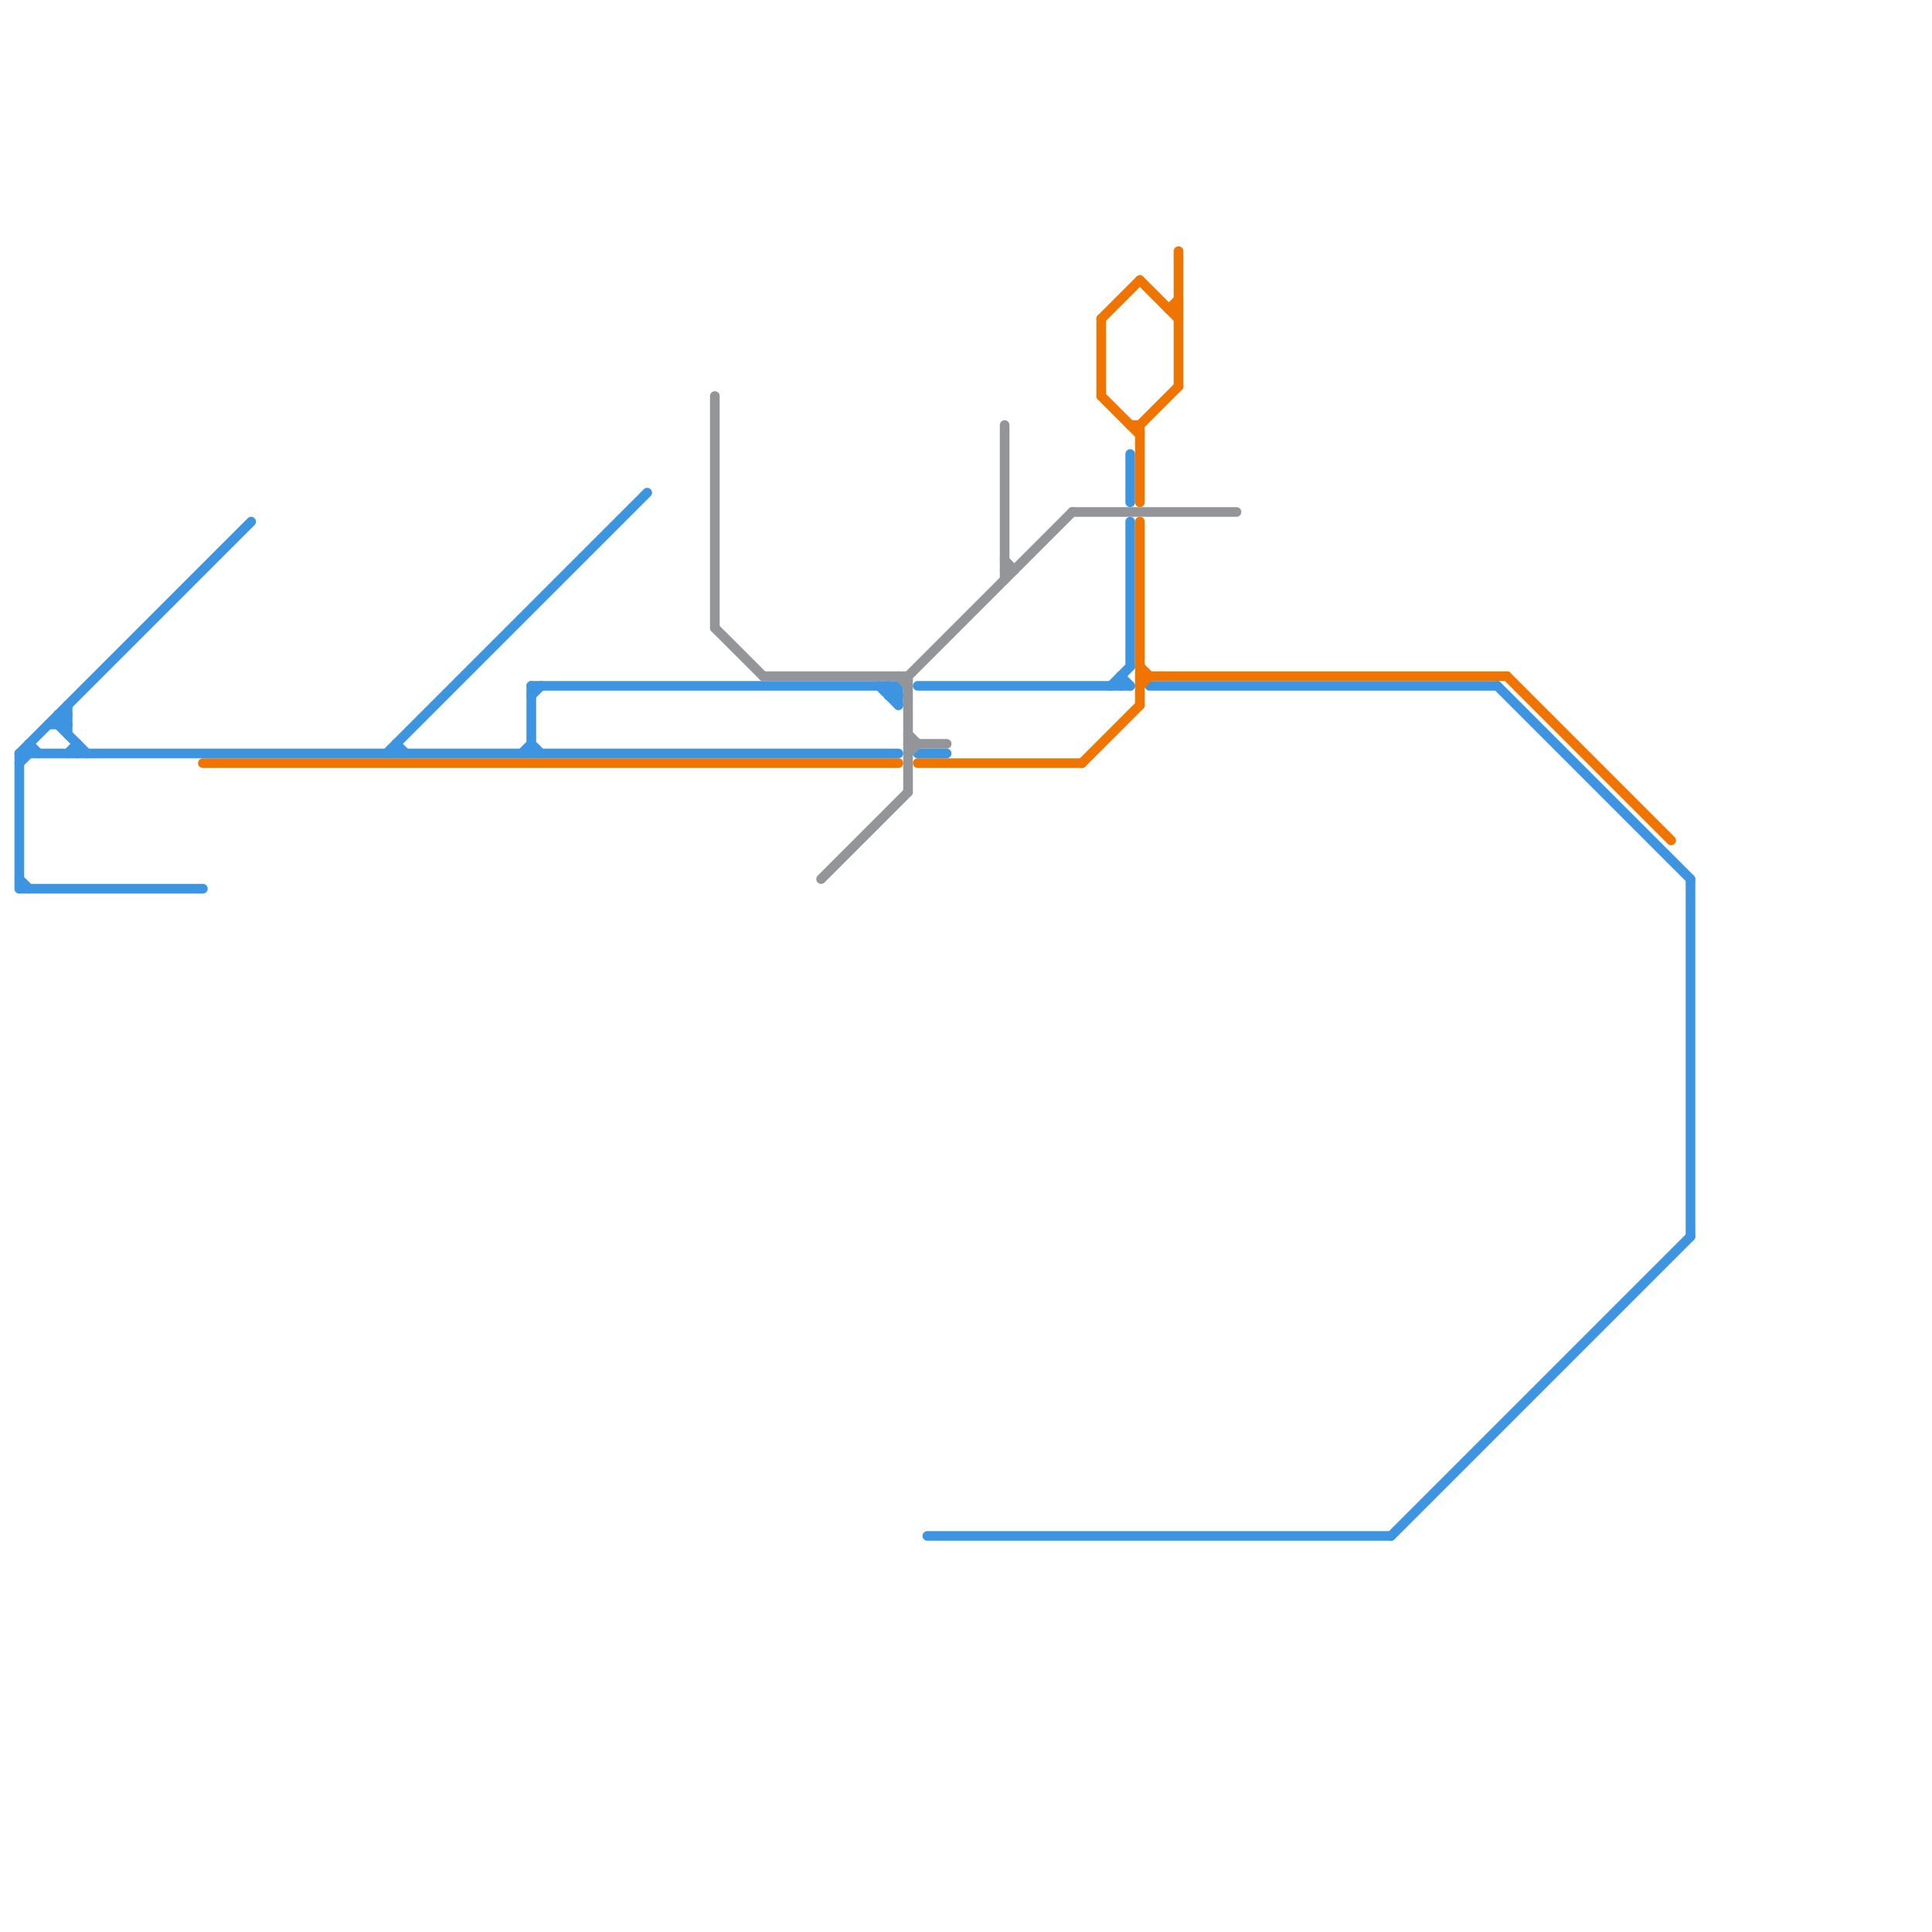 
<svg version="1.1" xmlns="http://www.w3.org/2000/svg" viewBox="0 0 200 200">
<style>text { font: 1px Helvetica; font-weight: 600; white-space: pre; dominant-baseline: central; } line { stroke-width: 1; fill: none; stroke-linecap: round; stroke-linejoin: round; } .c0 { stroke: #3d94e1 } .c1 { stroke: #949599 } .c2 { stroke: #f07400 }</style><defs><g id="wm-xf"><circle r="1.2" fill="#000"/><circle r="0.9" fill="#fff"/><circle r="0.6" fill="#000"/><circle r="0.3" fill="#fff"/></g><g id="wm"><circle r="0.6" fill="#000"/><circle r="0.3" fill="#fff"/></g></defs><line class="c0" x1="2" y1="78" x2="93" y2="78"/><line class="c0" x1="6" y1="75" x2="9" y2="78"/><line class="c0" x1="6" y1="74" x2="6" y2="75"/><line class="c0" x1="2" y1="91" x2="3" y2="92"/><line class="c0" x1="41" y1="77" x2="42" y2="78"/><line class="c0" x1="95" y1="71" x2="117" y2="71"/><line class="c0" x1="115" y1="71" x2="117" y2="69"/><line class="c0" x1="144" y1="159" x2="175" y2="128"/><line class="c0" x1="116" y1="70" x2="117" y2="71"/><line class="c0" x1="5" y1="75" x2="7" y2="75"/><line class="c0" x1="3" y1="77" x2="3" y2="78"/><line class="c0" x1="7" y1="73" x2="7" y2="76"/><line class="c0" x1="92" y1="71" x2="92" y2="72"/><line class="c0" x1="175" y1="91" x2="175" y2="128"/><line class="c0" x1="6" y1="75" x2="7" y2="74"/><line class="c0" x1="7" y1="78" x2="8" y2="77"/><line class="c0" x1="55" y1="71" x2="55" y2="78"/><line class="c0" x1="2" y1="78" x2="26" y2="54"/><line class="c0" x1="55" y1="71" x2="93" y2="71"/><line class="c0" x1="155" y1="71" x2="175" y2="91"/><line class="c0" x1="6" y1="74" x2="7" y2="75"/><line class="c0" x1="8" y1="77" x2="8" y2="78"/><line class="c0" x1="41" y1="77" x2="41" y2="78"/><line class="c0" x1="119" y1="71" x2="155" y2="71"/><line class="c0" x1="92" y1="72" x2="93" y2="72"/><line class="c0" x1="2" y1="79" x2="3" y2="78"/><line class="c0" x1="55" y1="72" x2="56" y2="71"/><line class="c0" x1="96" y1="159" x2="144" y2="159"/><line class="c0" x1="95" y1="78" x2="98" y2="78"/><line class="c0" x1="116" y1="70" x2="116" y2="71"/><line class="c0" x1="117" y1="47" x2="117" y2="52"/><line class="c0" x1="117" y1="54" x2="117" y2="69"/><line class="c0" x1="91" y1="71" x2="93" y2="73"/><line class="c0" x1="6" y1="74" x2="7" y2="74"/><line class="c0" x1="3" y1="77" x2="4" y2="78"/><line class="c0" x1="92" y1="71" x2="93" y2="72"/><line class="c0" x1="55" y1="77" x2="56" y2="78"/><line class="c0" x1="93" y1="71" x2="93" y2="73"/><line class="c0" x1="2" y1="78" x2="2" y2="92"/><line class="c0" x1="92" y1="72" x2="93" y2="71"/><line class="c0" x1="40" y1="78" x2="67" y2="51"/><line class="c0" x1="54" y1="78" x2="55" y2="77"/><line class="c0" x1="2" y1="92" x2="21" y2="92"/><line class="c1" x1="94" y1="77" x2="98" y2="77"/><line class="c1" x1="104" y1="44" x2="104" y2="60"/><line class="c1" x1="85" y1="91" x2="94" y2="82"/><line class="c1" x1="74" y1="65" x2="79" y2="70"/><line class="c1" x1="104" y1="58" x2="105" y2="59"/><line class="c1" x1="94" y1="70" x2="94" y2="82"/><line class="c1" x1="94" y1="70" x2="111" y2="53"/><line class="c1" x1="94" y1="78" x2="95" y2="77"/><line class="c1" x1="79" y1="70" x2="94" y2="70"/><line class="c1" x1="104" y1="59" x2="105" y2="59"/><line class="c1" x1="94" y1="76" x2="95" y2="77"/><line class="c1" x1="93" y1="70" x2="94" y2="71"/><line class="c1" x1="74" y1="41" x2="74" y2="65"/><line class="c1" x1="111" y1="53" x2="128" y2="53"/><line class="c2" x1="121" y1="32" x2="122" y2="31"/><line class="c2" x1="114" y1="41" x2="118" y2="45"/><line class="c2" x1="118" y1="29" x2="122" y2="33"/><line class="c2" x1="122" y1="26" x2="122" y2="40"/><line class="c2" x1="118" y1="54" x2="118" y2="73"/><line class="c2" x1="156" y1="70" x2="173" y2="87"/><line class="c2" x1="21" y1="79" x2="93" y2="79"/><line class="c2" x1="118" y1="69" x2="119" y2="70"/><line class="c2" x1="117" y1="44" x2="118" y2="44"/><line class="c2" x1="118" y1="70" x2="156" y2="70"/><line class="c2" x1="114" y1="33" x2="114" y2="41"/><line class="c2" x1="118" y1="44" x2="122" y2="40"/><line class="c2" x1="114" y1="33" x2="118" y2="29"/><line class="c2" x1="118" y1="44" x2="118" y2="52"/><line class="c2" x1="118" y1="71" x2="119" y2="70"/><line class="c2" x1="112" y1="79" x2="118" y2="73"/><line class="c2" x1="95" y1="79" x2="112" y2="79"/><line class="c2" x1="121" y1="32" x2="122" y2="32"/>
</svg>
